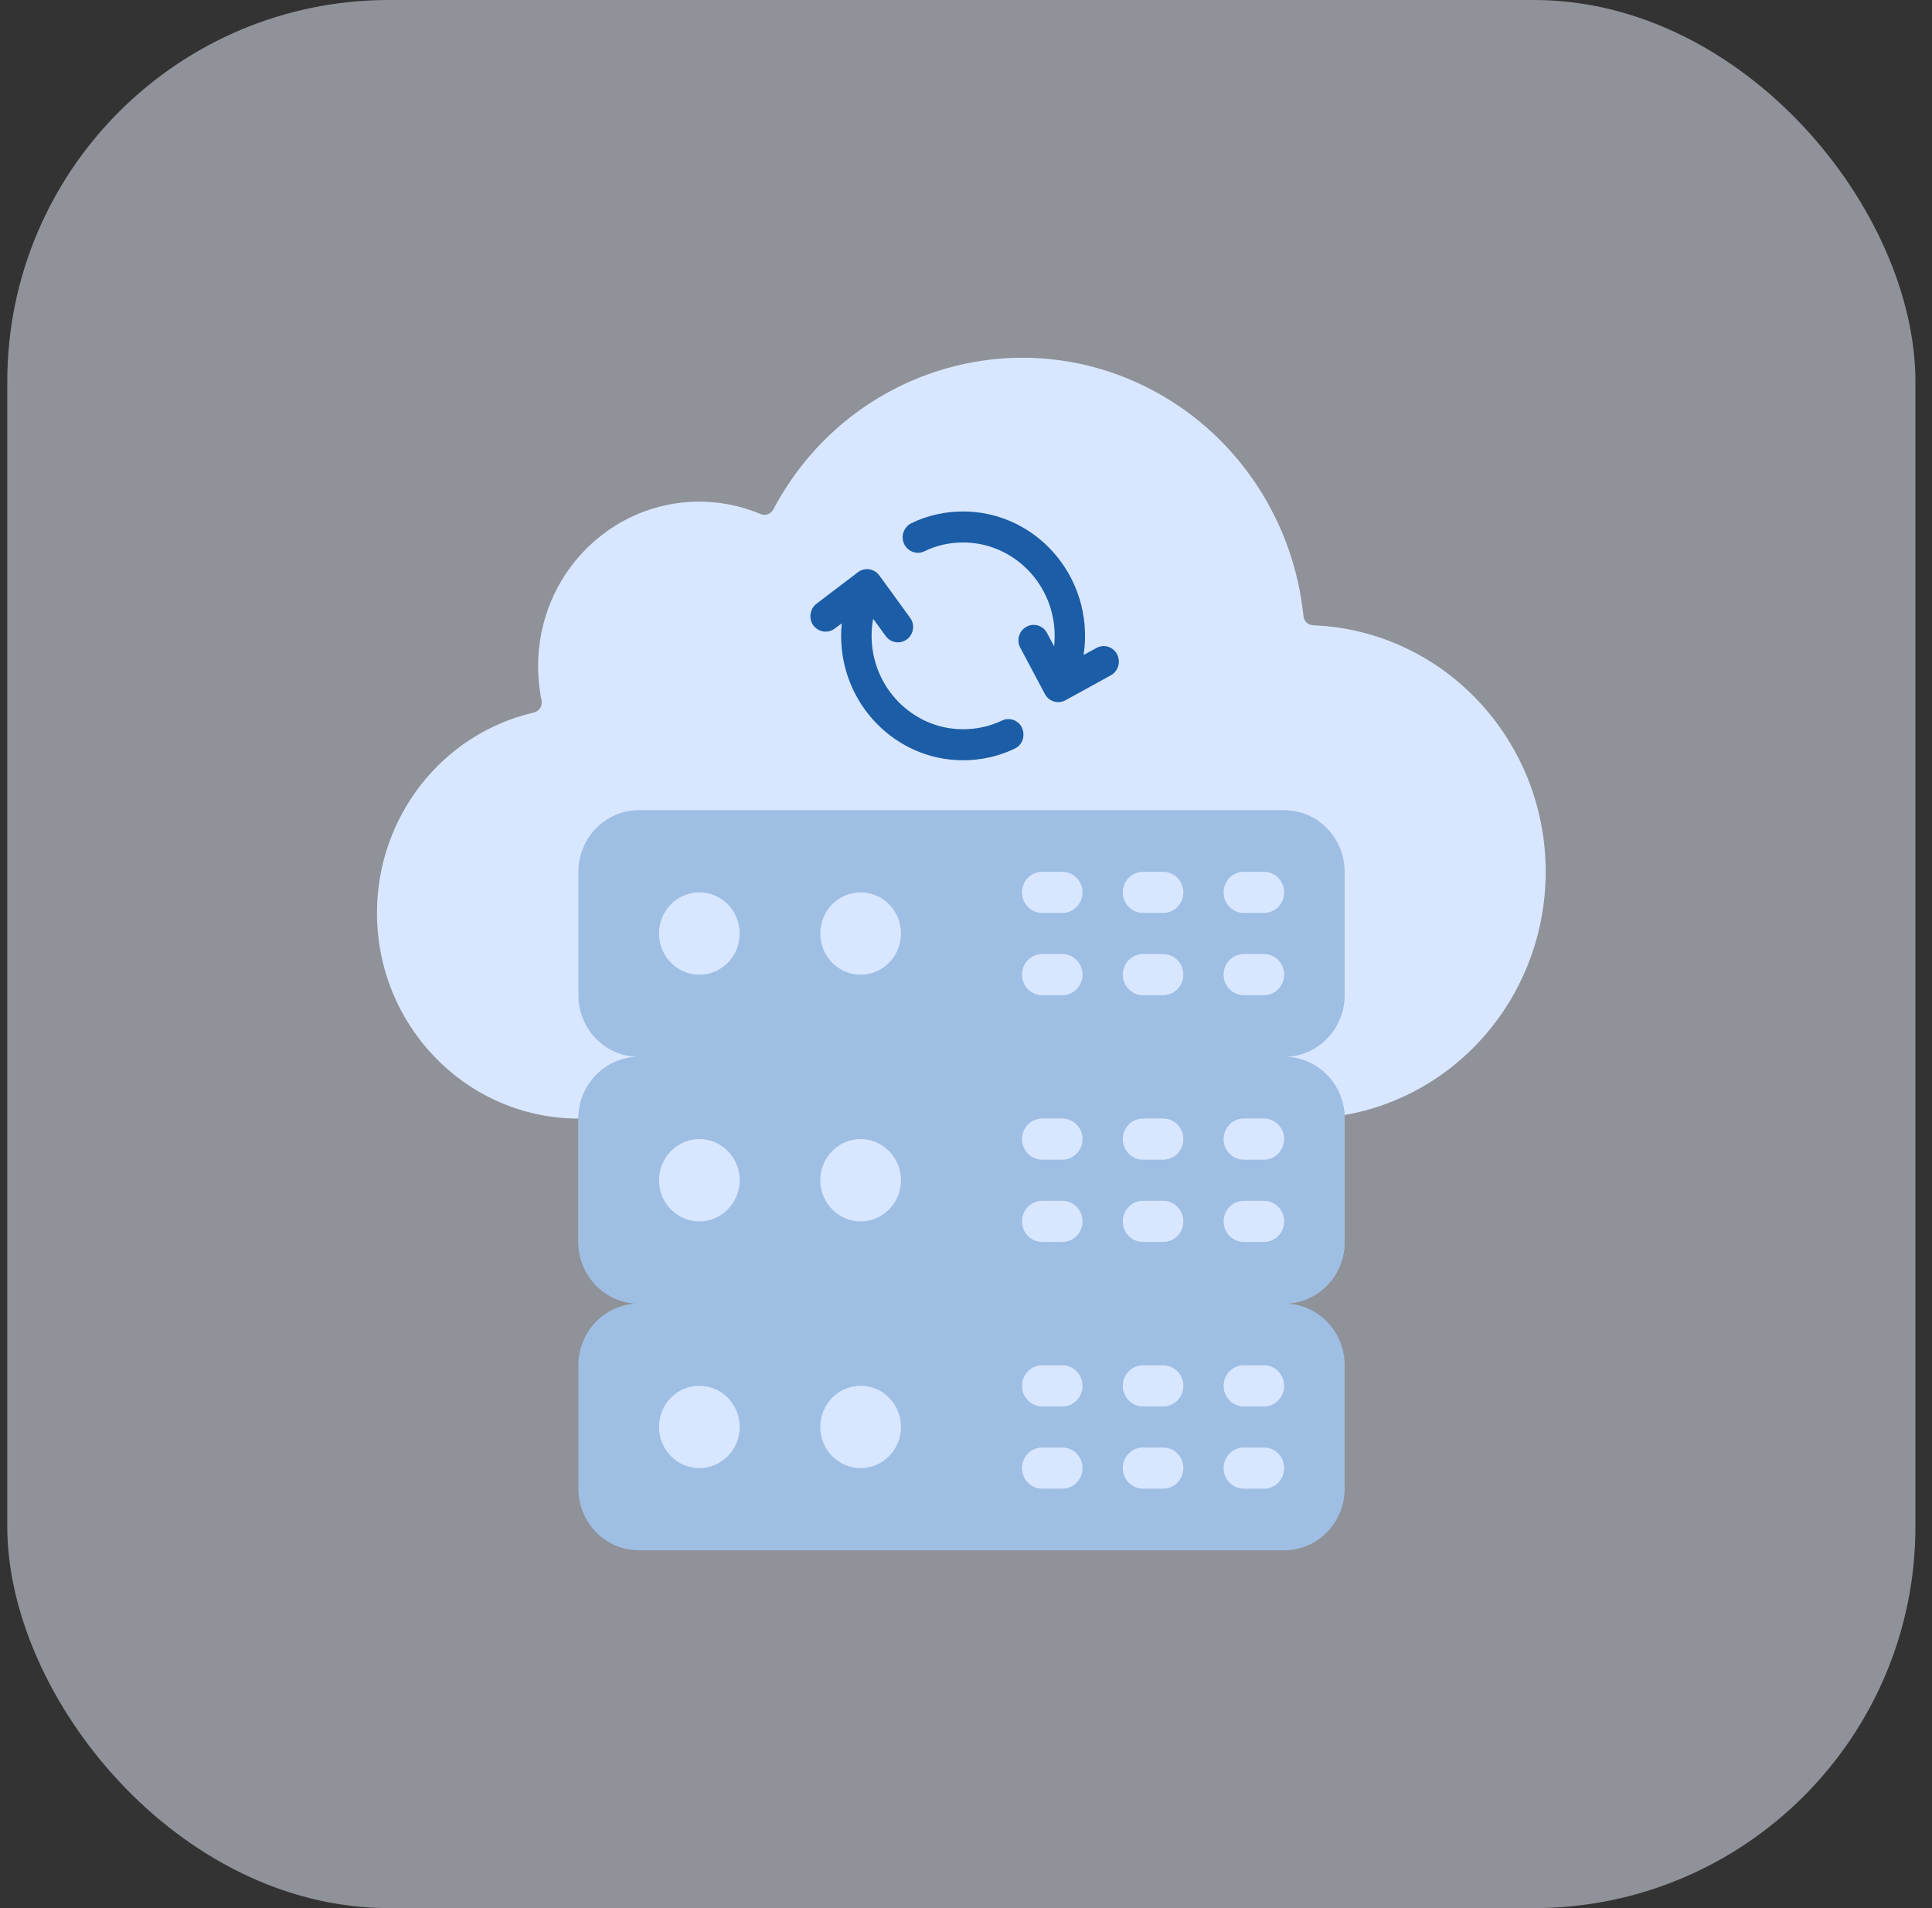 <svg xmlns="http://www.w3.org/2000/svg" width="81" height="80" viewBox="0 0 81 80" fill="none"><rect x="0" y="0" width="81" height="80" fill="#333333" stroke="none"/><rect x="0.305" width="80" height="80" rx="16" fill="#ECF2FE" fill-opacity="0.5"></rect><g clip-path="url(#clip0_4655_664)"><path d="M24.249 46.898C19.581 46.892 15.799 43.027 15.805 38.267C15.809 34.248 18.537 30.764 22.38 29.873C22.605 29.825 22.75 29.6 22.703 29.371C22.703 29.371 22.703 29.366 22.703 29.364C22.564 28.671 22.527 27.958 22.592 27.252C22.954 23.466 26.256 20.698 29.966 21.064C30.628 21.129 31.276 21.296 31.891 21.554C32.091 21.637 32.322 21.552 32.424 21.356C35.53 15.479 42.718 13.281 48.482 16.448C51.932 18.344 54.239 21.854 54.648 25.829C54.668 26.044 54.842 26.21 55.054 26.216C60.653 26.439 65.015 31.248 64.796 36.956C64.609 41.842 61.092 45.927 56.366 46.75L24.249 46.896V46.898Z" fill="#D8E7FF"></path><path d="M56.375 41.725V36.552C56.375 35.123 55.239 33.967 53.84 33.967H26.786C25.384 33.967 24.25 35.125 24.25 36.552V41.725C24.25 43.154 25.386 44.31 26.786 44.31C25.384 44.31 24.25 45.469 24.25 46.896V52.069C24.25 53.498 25.386 54.654 26.786 54.654C25.384 54.654 24.25 55.812 24.25 57.24V62.413C24.25 63.842 25.386 64.998 26.786 64.998H53.84C55.241 64.998 56.375 63.84 56.375 62.413V57.24C56.375 55.81 55.239 54.654 53.84 54.654C55.241 54.654 56.375 53.496 56.375 52.069V46.896C56.375 45.467 55.239 44.31 53.84 44.31C55.241 44.31 56.375 43.152 56.375 41.725Z" fill="#9FBEE4"></path><path d="M53.84 44.312H26.786C25.385 44.312 24.25 45.47 24.25 46.898V52.071C24.25 53.499 25.385 54.656 26.786 54.656H53.84C55.24 54.656 56.375 53.499 56.375 52.071V46.898C56.375 45.47 55.24 44.312 53.84 44.312Z" fill="#9FBEE4"></path><path d="M29.321 51.208C30.255 51.208 31.012 50.436 31.012 49.483C31.012 48.531 30.255 47.758 29.321 47.758C28.386 47.758 27.629 48.531 27.629 49.483C27.629 50.436 28.386 51.208 29.321 51.208Z" fill="#D8E7FF"></path><path d="M36.082 51.208C37.017 51.208 37.774 50.436 37.774 49.483C37.774 48.531 37.017 47.758 36.082 47.758C35.148 47.758 34.391 48.531 34.391 49.483C34.391 50.436 35.148 51.208 36.082 51.208Z" fill="#D8E7FF"></path><path d="M29.321 40.865C30.255 40.865 31.012 40.092 31.012 39.14C31.012 38.187 30.255 37.415 29.321 37.415C28.386 37.415 27.629 38.187 27.629 39.14C27.629 40.092 28.386 40.865 29.321 40.865Z" fill="#D8E7FF"></path><path d="M36.082 40.865C37.017 40.865 37.774 40.092 37.774 39.14C37.774 38.187 37.017 37.415 36.082 37.415C35.148 37.415 34.391 38.187 34.391 39.14C34.391 40.092 35.148 40.865 36.082 40.865Z" fill="#D8E7FF"></path><path d="M29.321 61.552C30.255 61.552 31.012 60.78 31.012 59.827C31.012 58.874 30.255 58.102 29.321 58.102C28.386 58.102 27.629 58.874 27.629 59.827C27.629 60.78 28.386 61.552 29.321 61.552Z" fill="#D8E7FF"></path><path d="M36.082 61.552C37.017 61.552 37.774 60.78 37.774 59.827C37.774 58.874 37.017 58.102 36.082 58.102C35.148 58.102 34.391 58.874 34.391 59.827C34.391 60.78 35.148 61.552 36.082 61.552Z" fill="#D8E7FF"></path><path d="M44.539 48.621H43.694C43.226 48.621 42.848 48.236 42.848 47.758C42.848 47.281 43.226 46.896 43.694 46.896H44.539C45.007 46.896 45.385 47.281 45.385 47.758C45.385 48.236 45.007 48.621 44.539 48.621Z" fill="#D8E7FF"></path><path d="M44.539 52.071H43.694C43.226 52.071 42.848 51.685 42.848 51.208C42.848 50.731 43.226 50.346 43.694 50.346H44.539C45.007 50.346 45.385 50.731 45.385 51.208C45.385 51.685 45.007 52.071 44.539 52.071Z" fill="#D8E7FF"></path><path d="M48.766 48.621H47.92C47.452 48.621 47.074 48.236 47.074 47.758C47.074 47.281 47.452 46.896 47.92 46.896H48.766C49.234 46.896 49.612 47.281 49.612 47.758C49.612 48.236 49.234 48.621 48.766 48.621Z" fill="#D8E7FF"></path><path d="M48.766 52.071H47.92C47.452 52.071 47.074 51.685 47.074 51.208C47.074 50.731 47.452 50.346 47.92 50.346H48.766C49.234 50.346 49.612 50.731 49.612 51.208C49.612 51.685 49.234 52.071 48.766 52.071Z" fill="#D8E7FF"></path><path d="M52.992 48.621H52.147C51.679 48.621 51.301 48.236 51.301 47.758C51.301 47.281 51.679 46.896 52.147 46.896H52.992C53.46 46.896 53.838 47.281 53.838 47.758C53.838 48.236 53.46 48.621 52.992 48.621Z" fill="#D8E7FF"></path><path d="M52.992 52.071H52.147C51.679 52.071 51.301 51.685 51.301 51.208C51.301 50.731 51.679 50.346 52.147 50.346H52.992C53.46 50.346 53.838 50.731 53.838 51.208C53.838 51.685 53.46 52.071 52.992 52.071Z" fill="#D8E7FF"></path><path d="M44.539 58.967H43.694C43.226 58.967 42.848 58.581 42.848 58.104C42.848 57.627 43.226 57.242 43.694 57.242H44.539C45.007 57.242 45.385 57.627 45.385 58.104C45.385 58.581 45.007 58.967 44.539 58.967Z" fill="#D8E7FF"></path><path d="M44.539 62.415H43.694C43.226 62.415 42.848 62.029 42.848 61.552C42.848 61.075 43.226 60.69 43.694 60.69H44.539C45.007 60.69 45.385 61.075 45.385 61.552C45.385 62.029 45.007 62.415 44.539 62.415Z" fill="#D8E7FF"></path><path d="M48.766 58.967H47.92C47.452 58.967 47.074 58.581 47.074 58.104C47.074 57.627 47.452 57.242 47.92 57.242H48.766C49.234 57.242 49.612 57.627 49.612 58.104C49.612 58.581 49.234 58.967 48.766 58.967Z" fill="#D8E7FF"></path><path d="M48.766 62.415H47.92C47.452 62.415 47.074 62.029 47.074 61.552C47.074 61.075 47.452 60.69 47.92 60.69H48.766C49.234 60.69 49.612 61.075 49.612 61.552C49.612 62.029 49.234 62.415 48.766 62.415Z" fill="#D8E7FF"></path><path d="M52.992 58.967H52.147C51.679 58.967 51.301 58.581 51.301 58.104C51.301 57.627 51.679 57.242 52.147 57.242H52.992C53.46 57.242 53.838 57.627 53.838 58.104C53.838 58.581 53.46 58.967 52.992 58.967Z" fill="#D8E7FF"></path><path d="M52.992 62.415H52.147C51.679 62.415 51.301 62.029 51.301 61.552C51.301 61.075 51.679 60.69 52.147 60.69H52.992C53.46 60.69 53.838 61.075 53.838 61.552C53.838 62.029 53.46 62.415 52.992 62.415Z" fill="#D8E7FF"></path><path d="M44.539 38.277H43.694C43.226 38.277 42.848 37.892 42.848 37.415C42.848 36.938 43.226 36.552 43.694 36.552H44.539C45.007 36.552 45.385 36.938 45.385 37.415C45.385 37.892 45.007 38.277 44.539 38.277Z" fill="#D8E7FF"></path><path d="M44.539 41.725H43.694C43.226 41.725 42.848 41.34 42.848 40.862C42.848 40.385 43.226 40 43.694 40H44.539C45.007 40 45.385 40.385 45.385 40.862C45.385 41.34 45.007 41.725 44.539 41.725Z" fill="#D8E7FF"></path><path d="M48.766 38.277H47.92C47.452 38.277 47.074 37.892 47.074 37.415C47.074 36.938 47.452 36.552 47.92 36.552H48.766C49.234 36.552 49.612 36.938 49.612 37.415C49.612 37.892 49.234 38.277 48.766 38.277Z" fill="#D8E7FF"></path><path d="M48.766 41.725H47.92C47.452 41.725 47.074 41.34 47.074 40.862C47.074 40.385 47.452 40 47.92 40H48.766C49.234 40 49.612 40.385 49.612 40.862C49.612 41.34 49.234 41.725 48.766 41.725Z" fill="#D8E7FF"></path><path d="M52.992 38.277H52.147C51.679 38.277 51.301 37.892 51.301 37.415C51.301 36.938 51.679 36.552 52.147 36.552H52.992C53.46 36.552 53.838 36.938 53.838 37.415C53.838 37.892 53.46 38.277 52.992 38.277Z" fill="#D8E7FF"></path><path d="M52.992 41.725H52.147C51.679 41.725 51.301 41.34 51.301 40.862C51.301 40.385 51.679 40 52.147 40H52.992C53.46 40 53.838 40.385 53.838 40.862C53.838 41.34 53.46 41.725 52.992 41.725Z" fill="#D8E7FF"></path><g style="mix-blend-mode:multiply"><path d="M46.576 28.311L44.669 29.36C44.573 29.413 44.471 29.438 44.369 29.438C44.14 29.438 43.919 29.313 43.809 29.1L42.775 27.156C42.608 26.84 42.724 26.444 43.035 26.277C43.341 26.106 43.727 26.221 43.897 26.538L44.197 27.104C44.208 26.958 44.218 26.813 44.218 26.663C44.218 24.5 42.495 22.744 40.379 22.744C39.802 22.744 39.257 22.869 38.758 23.113C38.438 23.269 38.06 23.127 37.906 22.806C37.753 22.483 37.892 22.094 38.207 21.938C38.879 21.61 39.614 21.444 40.379 21.444C43.198 21.444 45.491 23.783 45.491 26.663C45.491 26.933 45.47 27.198 45.429 27.463L45.969 27.167C46.279 26.996 46.661 27.11 46.831 27.427C46.999 27.744 46.886 28.14 46.576 28.311Z" fill="#1B5DA6"></path></g><g style="mix-blend-mode:multiply"><path d="M42.849 30.525C42.997 30.848 42.864 31.238 42.543 31.388C41.865 31.711 41.135 31.875 40.377 31.875C37.558 31.875 35.265 29.536 35.265 26.663C35.265 26.486 35.275 26.308 35.29 26.134L34.993 26.356C34.713 26.569 34.315 26.506 34.1 26.221C33.892 25.936 33.953 25.525 34.233 25.311L35.972 23.99C36.252 23.777 36.65 23.834 36.865 24.125L38.154 25.898C38.369 26.183 38.307 26.59 38.028 26.802C37.911 26.89 37.778 26.931 37.645 26.931C37.451 26.931 37.263 26.842 37.137 26.671L36.608 25.944C36.562 26.177 36.542 26.417 36.542 26.661C36.542 28.817 38.264 30.575 40.381 30.575C40.951 30.575 41.503 30.45 42.008 30.211C42.324 30.061 42.706 30.196 42.853 30.523L42.849 30.525Z" fill="#1B5DA6"></path></g></g><defs><clipPath id="clip0_4655_664"><rect width="49" height="50" fill="white" transform="translate(15.805 15)"></rect></clipPath></defs></svg>